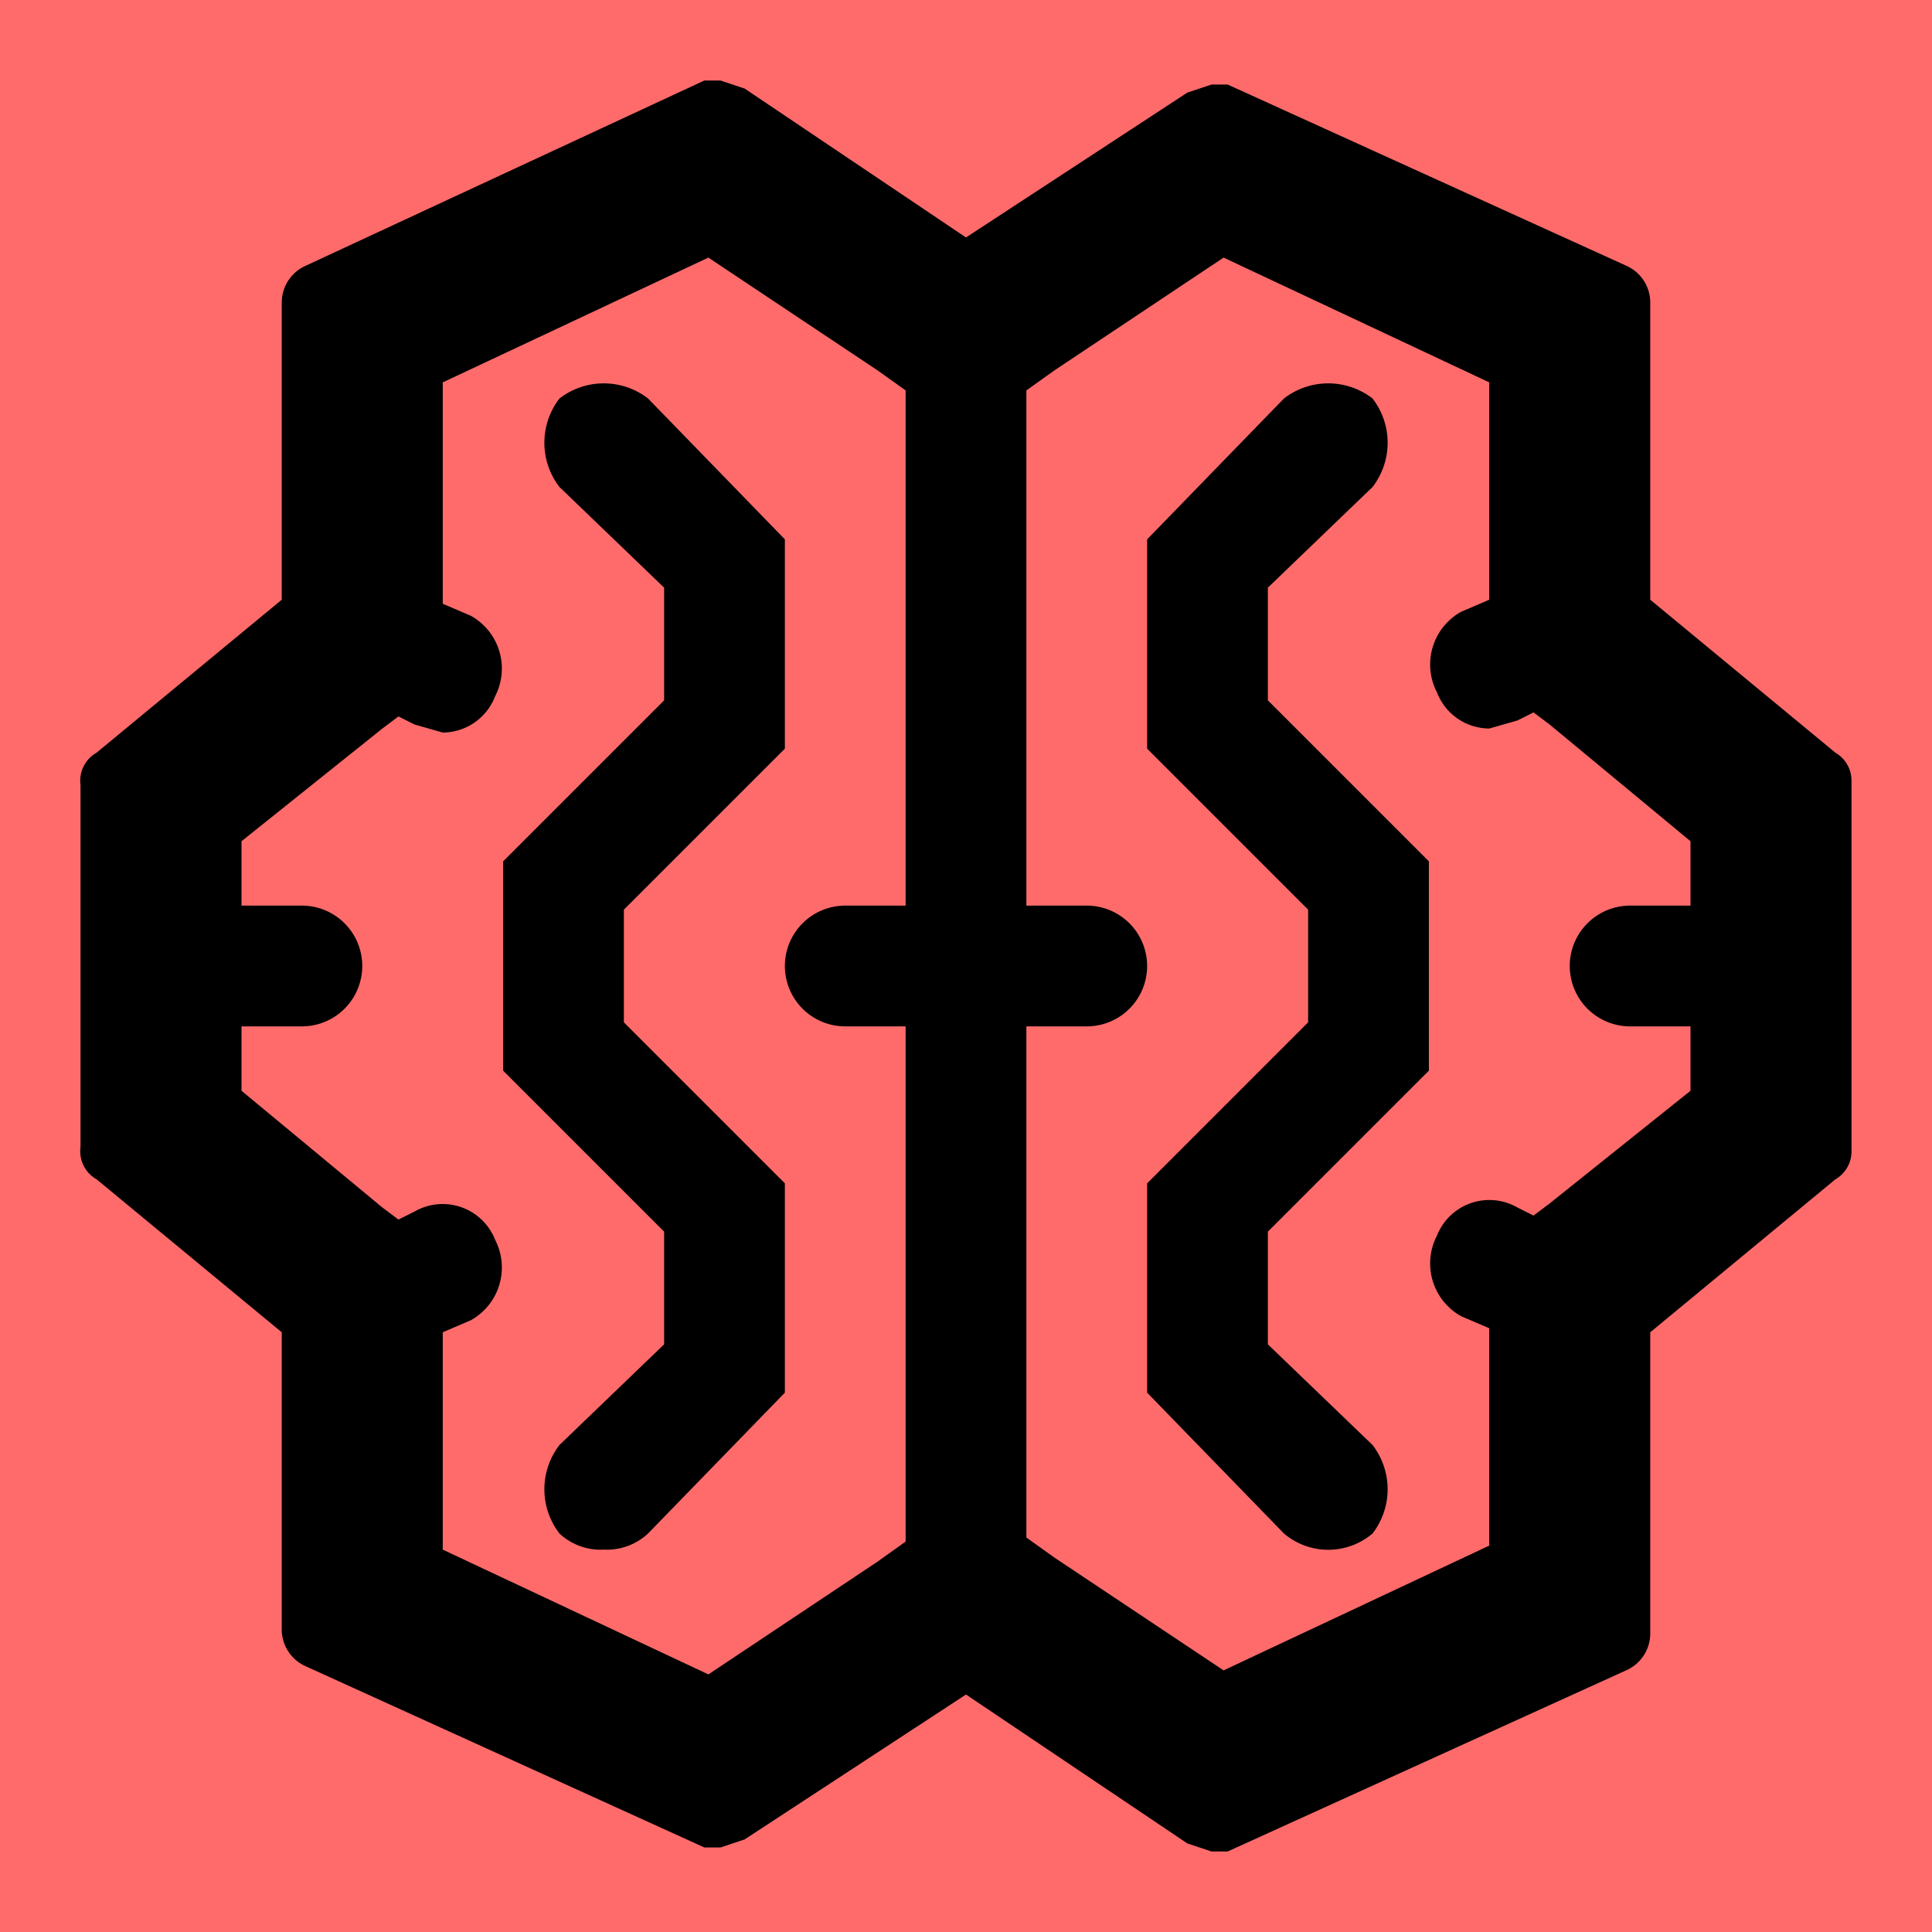 <?xml version="1.0" encoding="utf-8"?>

<!-- Uploaded to: SVG Repo, www.svgrepo.com, Generator: SVG Repo Mixer Tools -->
<svg width="800px" height="800px" viewBox="0 0 48 48" xmlns="http://www.w3.org/2000/svg">
  <title>ai</title>
  <g id="Layer_2" data-name="Layer 2">
    <g id="invisible_box" data-name="invisible box">
      <rect width="48" height="48" fill="#ff6b6b"/>
    </g>
    <g id="Q3_icons" data-name="Q3 icons">
      <g>
        <path d="M45.6,18.7,41,14.9V7.5a1,1,0,0,0-.6-.9L30.5,2.1h-.4l-.6.2L24,5.9,18.5,2.2,17.9,2h-.4L7.6,6.6a1,1,0,0,0-.6.9v7.4L2.4,18.7a.8.8,0,0,0-.4.8v9H2a.8.8,0,0,0,.4.8L7,33.1v7.4a1,1,0,0,0,.6.9l9.9,4.5h.4l.6-.2L24,42.1l5.5,3.7.6.2h.4l9.9-4.5a1,1,0,0,0,.6-.9V33.1l4.6-3.8a.8.8,0,0,0,.4-.7V19.4h0A.8.8,0,0,0,45.6,18.7Zm-5.1,6.8H42v1.6l-3.5,2.8-.4.3-.4-.2a1.4,1.4,0,0,0-2,.7,1.5,1.5,0,0,0,.6,2l.7.3h0v5.4l-6.6,3.1-4.2-2.8-.7-.5V25.5H27a1.5,1.5,0,0,0,0-3H25.5V9.7l.7-.5,4.2-2.8L37,9.5v5.4h0l-.7.3a1.5,1.5,0,0,0-.6,2,1.4,1.4,0,0,0,1.3.9l.7-.2.4-.2.4.3L42,20.9v1.6H40.5a1.5,1.5,0,0,0,0,3ZM21,25.5h1.5V38.3l-.7.5-4.2,2.8L11,38.5V33.1h0l.7-.3a1.5,1.5,0,0,0,.6-2,1.4,1.4,0,0,0-2-.7l-.4.2-.4-.3L6,27.1V25.5H7.5a1.5,1.5,0,0,0,0-3H6V20.9l3.5-2.8.4-.3.4.2.7.2a1.4,1.4,0,0,0,1.3-.9,1.5,1.5,0,0,0-.6-2L11,15h0V9.5l6.6-3.1,4.2,2.8.7.5V22.5H21a1.5,1.5,0,0,0,0,3Z"/>
        <path d="M13.9,9.9a1.8,1.8,0,0,0,0,2.2l2.6,2.5v2.8l-4,4v5.2l4,4v2.8l-2.6,2.5a1.8,1.8,0,0,0,0,2.2,1.5,1.5,0,0,0,1.1.4,1.5,1.5,0,0,0,1.1-.4l3.4-3.5V29.4l-4-4V22.6l4-4V13.4L16.1,9.9A1.8,1.8,0,0,0,13.9,9.9Z"/>
        <path d="M31.5,14.6l2.6-2.5a1.8,1.8,0,0,0,0-2.2,1.8,1.8,0,0,0-2.2,0l-3.4,3.5v5.2l4,4v2.8l-4,4v5.2l3.4,3.5a1.7,1.7,0,0,0,2.2,0,1.8,1.8,0,0,0,0-2.2l-2.6-2.5V30.6l4-4V21.4l-4-4Z"/>
      </g>
    </g>
  </g>
</svg>